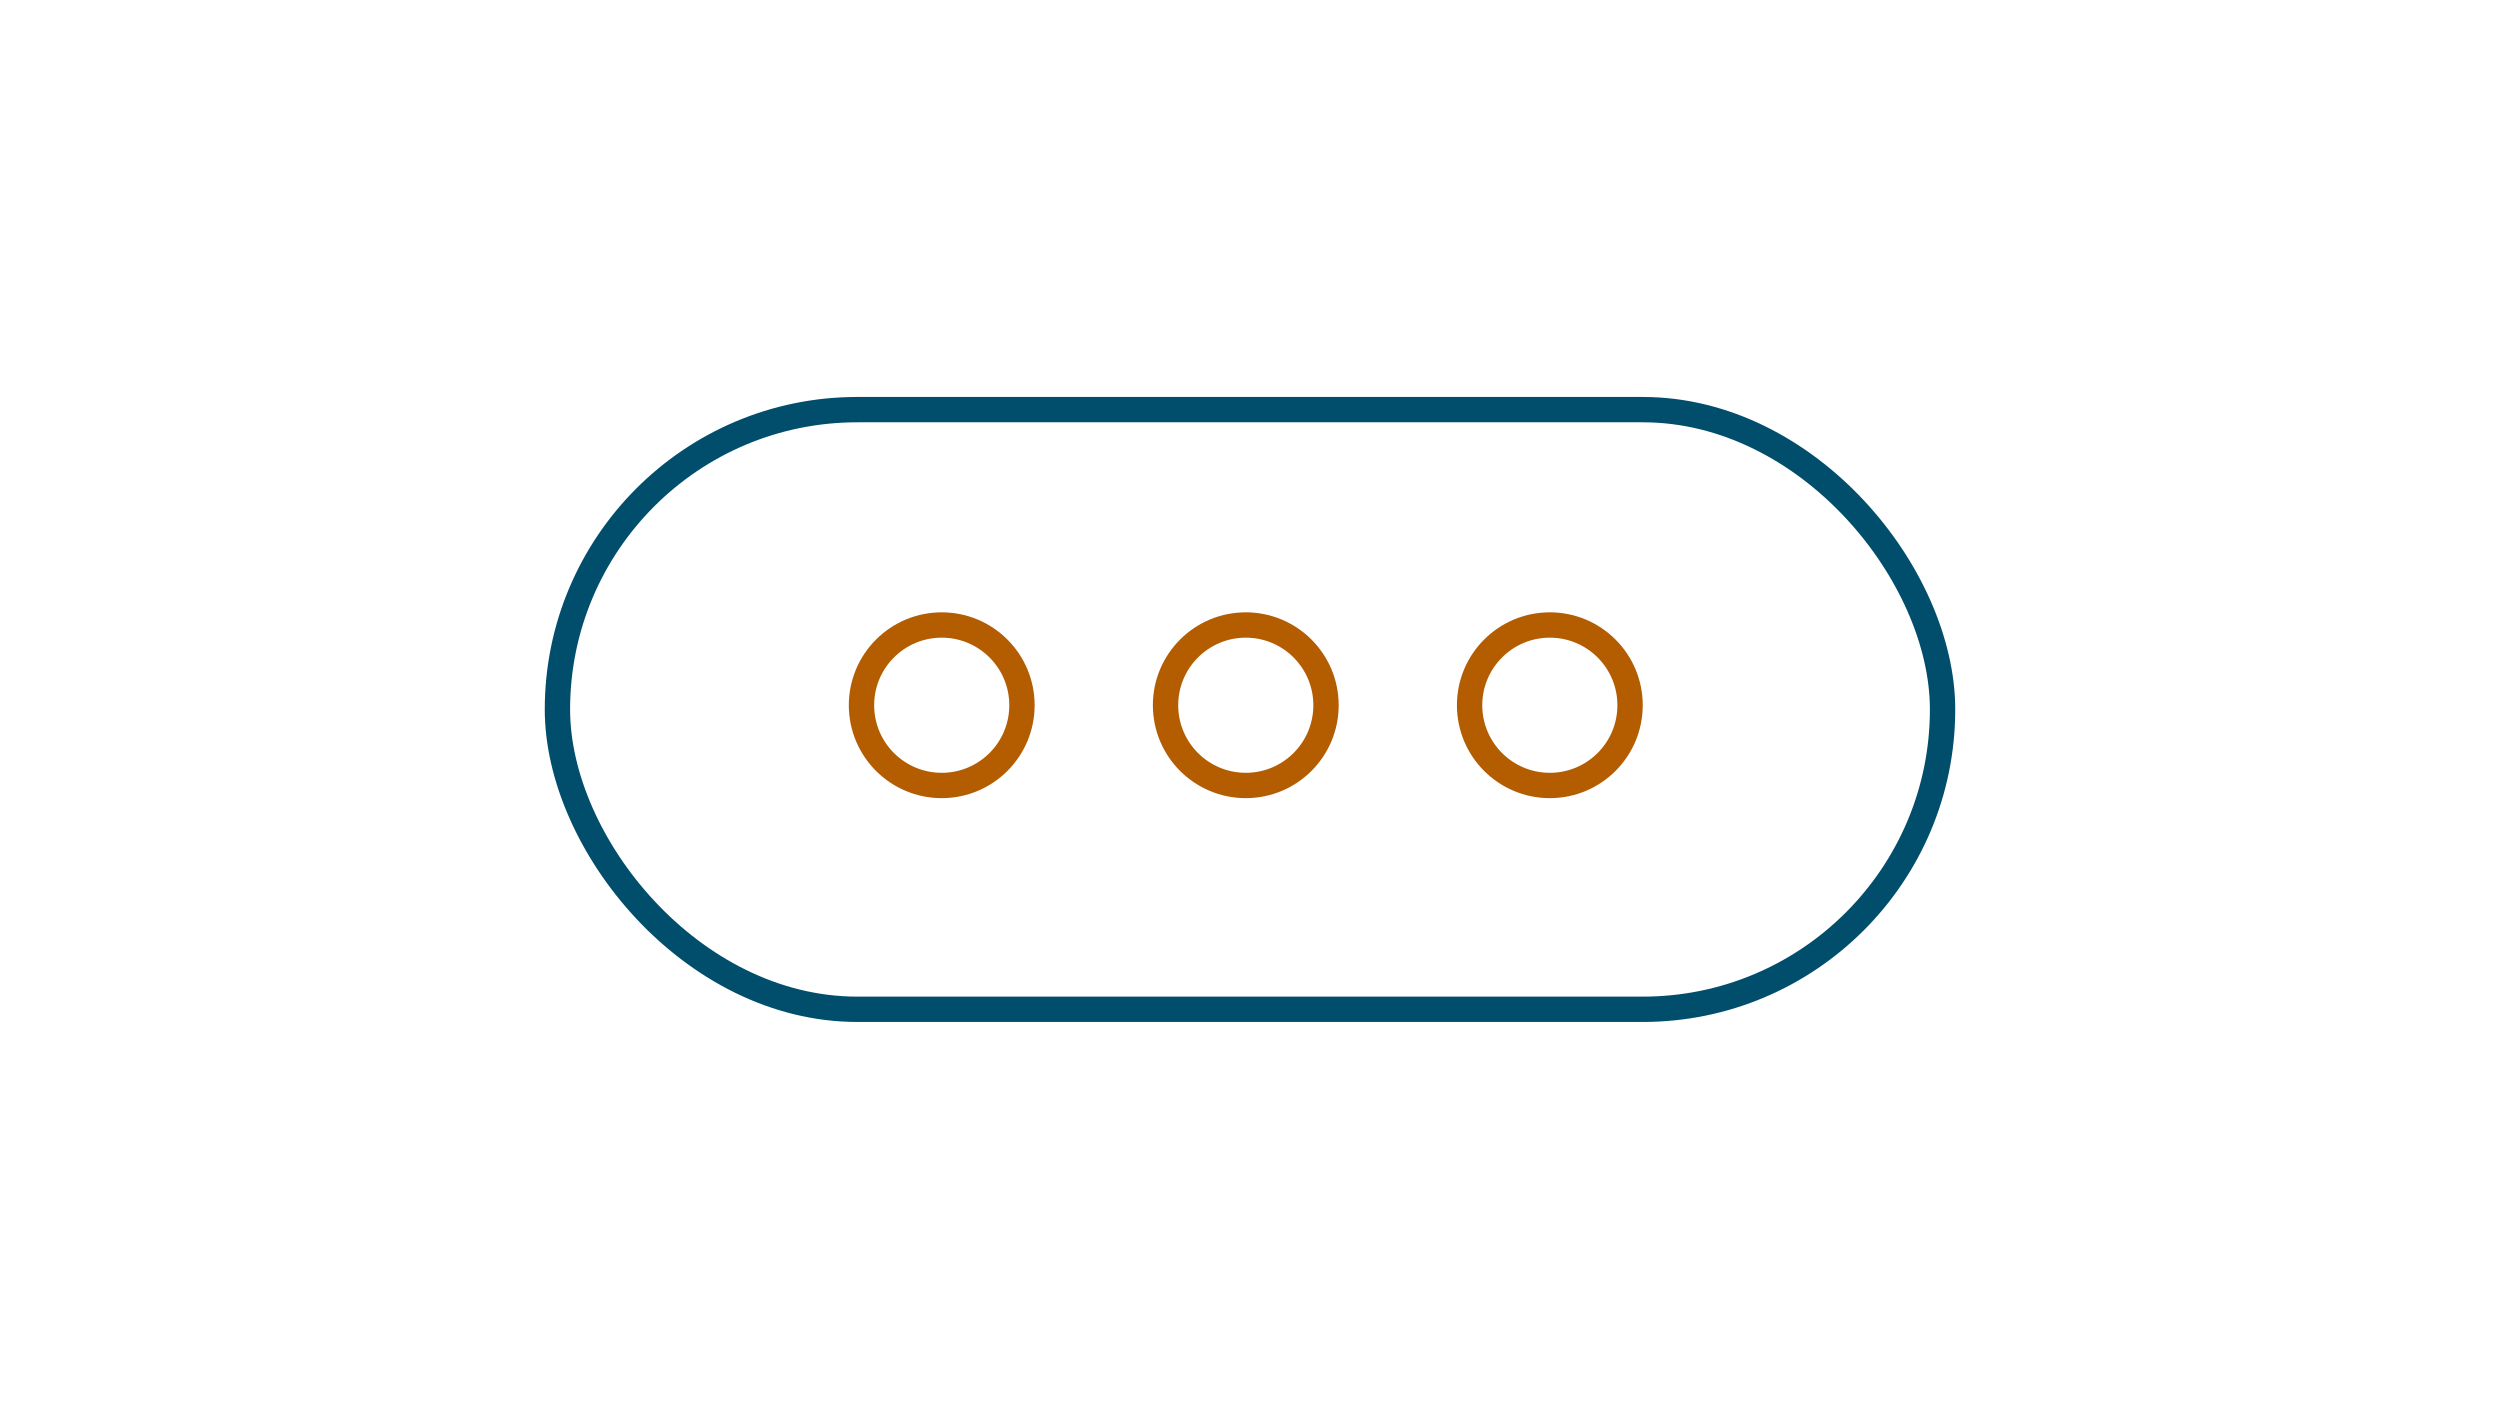 <svg width="296" height="168" viewBox="0 0 296 168" fill="none" xmlns="http://www.w3.org/2000/svg">
<rect width="296" height="168" fill="white"/>
<rect x="66" y="48.5" width="164" height="71" rx="35.5" stroke="#004E6C" stroke-width="3"/>
<circle cx="111.5" cy="83.5" r="9.5" stroke="#B35C00" stroke-width="3"/>
<circle cx="147.5" cy="83.5" r="9.5" stroke="#B35C00" stroke-width="3"/>
<circle cx="183.5" cy="83.5" r="9.5" stroke="#B35C00" stroke-width="3"/>
</svg>
